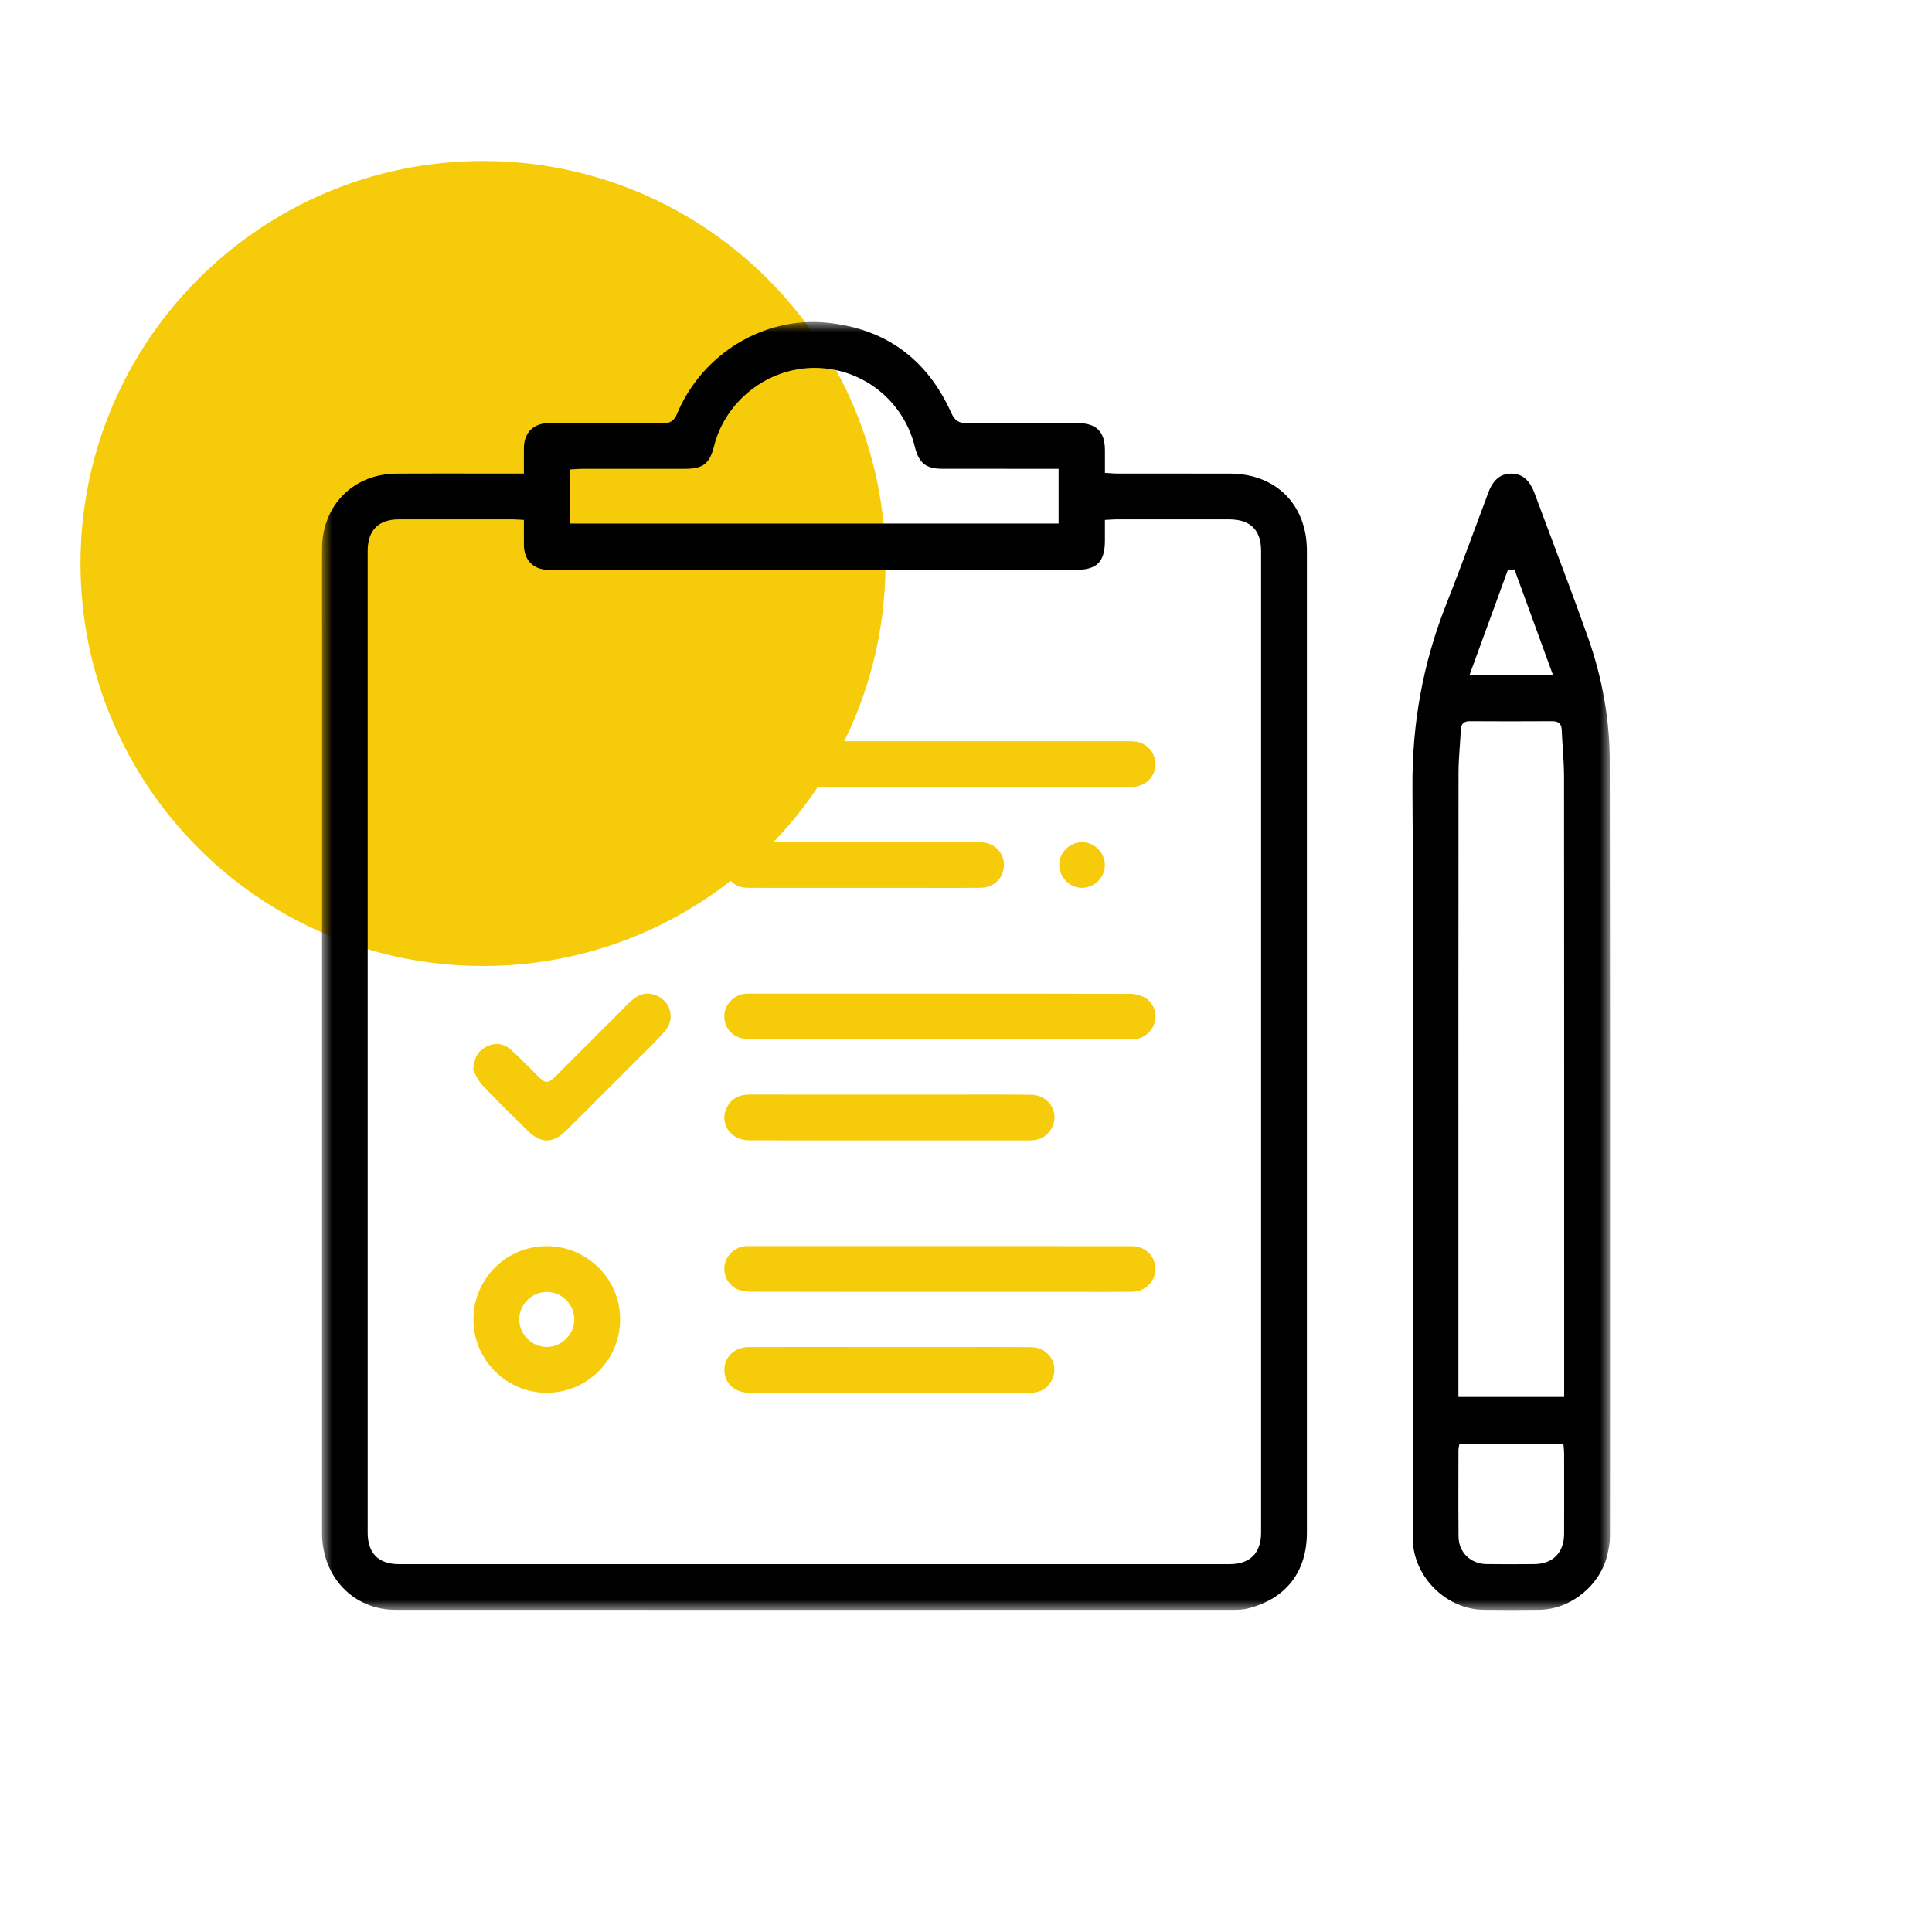 <svg width="96" height="96" viewBox="0 0 96 96" fill="none" xmlns="http://www.w3.org/2000/svg">
<path d="M24 48C35.046 48 44 39.046 44 28C44 16.954 35.046 8 24 8C12.954 8 4 16.954 4 28C4 39.046 12.954 48 24 48Z" fill="#F6CB09"/>
<mask id="mask0_18169_941" style="mask-type:luminance" maskUnits="userSpaceOnUse" x="16" y="16" width="64" height="64">
<path d="M80 16H16V80H80V16Z" fill="white"/>
</mask>
<g mask="url(#mask0_18169_941)">
<path d="M16.003 76.188C16.003 78.357 17.571 79.99 19.648 79.992C32.861 79.996 45.85 79.995 61.286 79.992C61.51 79.992 61.767 79.984 62 79.925C63.895 79.448 64.939 78.108 64.939 76.152C64.94 59.892 64.94 43.631 64.939 27.37C64.939 25.08 63.403 23.538 61.117 23.534C60.02 23.531 58.922 23.532 57.824 23.532C57.052 23.532 56.28 23.532 55.508 23.532C55.403 23.532 55.297 23.524 55.186 23.516C55.132 23.513 55.075 23.509 55.017 23.505L54.904 23.499V23.048C54.904 22.811 54.904 22.588 54.904 22.363C54.9 21.451 54.474 21.027 53.565 21.026L52.615 21.024C51.127 21.021 49.588 21.019 48.074 21.032C47.649 21.034 47.44 20.901 47.266 20.513C46.066 17.837 43.992 16.33 41.107 16.036C37.954 15.713 34.881 17.581 33.635 20.58C33.497 20.912 33.301 21.034 32.94 21.032C30.916 21.018 28.929 21.022 27.252 21.027C26.511 21.03 26.044 21.497 26.033 22.245C26.03 22.492 26.03 22.74 26.031 23.009L26.033 23.532H25.389C24.807 23.532 24.227 23.532 23.646 23.531C23.102 23.531 22.552 23.529 21.998 23.529C21.234 23.529 20.464 23.531 19.701 23.534C17.567 23.546 16.013 25.107 16.003 27.249C15.998 28.314 16 29.38 16.002 30.446L16.003 31.83V42.391C16.002 53.657 16.002 64.922 16.003 76.188ZM28.333 23.327L28.445 23.32C28.496 23.317 28.545 23.314 28.594 23.311C28.701 23.305 28.807 23.297 28.913 23.297C29.88 23.295 30.848 23.295 31.814 23.295H34.046C34.938 23.295 35.261 23.04 35.482 22.163C36.052 19.911 38.149 18.28 40.474 18.28C40.48 18.28 40.485 18.28 40.492 18.28C42.855 18.288 44.898 19.904 45.461 22.21C45.656 23.009 46.012 23.293 46.817 23.293C48.06 23.295 49.303 23.295 50.548 23.295H52.601V26.015H28.333V23.327ZM19.818 25.808C21.495 25.805 23.172 25.806 24.848 25.808H25.508C25.585 25.808 25.664 25.813 25.759 25.819C25.808 25.822 25.86 25.825 25.921 25.828L26.033 25.835L26.031 26.336C26.03 26.599 26.03 26.845 26.033 27.094C26.044 27.845 26.511 28.311 27.252 28.314C29.021 28.319 30.791 28.319 32.559 28.318H53.446C54.506 28.318 54.901 27.922 54.903 26.858V25.836L55.015 25.83C55.07 25.827 55.123 25.824 55.173 25.821C55.278 25.814 55.374 25.808 55.469 25.808C57.339 25.806 59.21 25.806 61.079 25.808C62.13 25.809 62.663 26.336 62.663 27.375C62.664 43.637 62.664 59.899 62.663 76.162C62.663 77.167 62.111 77.721 61.109 77.721C54.336 77.721 47.562 77.722 40.789 77.722C33.799 77.722 26.811 77.722 19.822 77.721C18.806 77.721 18.27 77.181 18.27 76.16C18.268 59.898 18.268 43.636 18.27 27.373C18.271 26.35 18.806 25.809 19.818 25.808Z" fill="black"/>
<path d="M79.88 77.211C79.94 76.931 79.997 76.632 79.997 76.34L79.999 72.804C80.002 61.34 80.006 49.487 79.987 37.828C79.984 35.771 79.625 33.712 78.918 31.711C78.333 30.054 77.703 28.381 77.094 26.761C76.811 26.009 76.528 25.256 76.248 24.503C76.006 23.851 75.63 23.535 75.098 23.535C75.095 23.535 75.09 23.535 75.087 23.535C74.553 23.54 74.192 23.842 73.95 24.486C73.746 25.03 73.543 25.574 73.343 26.119C72.868 27.402 72.376 28.729 71.864 30.022C70.711 32.94 70.16 35.926 70.184 39.152C70.214 43.316 70.208 47.55 70.201 51.644C70.198 53.379 70.197 55.114 70.197 56.849V75.927V76.052C70.197 76.231 70.197 76.414 70.204 76.593C70.291 78.409 71.895 79.963 73.706 79.99C74.652 80.004 75.595 80.004 76.508 79.99C78.066 79.965 79.548 78.744 79.88 77.211ZM74.927 28.317L75.252 28.295L77.164 33.536H73.022L74.927 28.317ZM72.473 38.406C72.473 37.969 72.504 37.528 72.534 37.101C72.553 36.829 72.574 36.549 72.585 36.272C72.598 35.972 72.735 35.837 73.029 35.837C73.029 35.837 73.032 35.837 73.036 35.837C74.349 35.845 75.731 35.845 77.142 35.837C77.441 35.839 77.59 35.967 77.601 36.263C77.612 36.566 77.632 36.875 77.653 37.172C77.683 37.637 77.715 38.118 77.716 38.592C77.722 46.673 77.722 54.753 77.722 62.834V69.415H72.468V62.841C72.466 54.696 72.466 46.55 72.473 38.406ZM77.719 76.22C77.715 77.153 77.158 77.713 76.229 77.719C75.791 77.722 75.375 77.725 74.97 77.725C74.594 77.725 74.225 77.724 73.858 77.718C73.066 77.705 72.484 77.132 72.474 76.357C72.462 75.304 72.465 74.234 72.468 73.199C72.469 72.818 72.469 72.437 72.469 72.054C72.469 72.01 72.477 71.97 72.485 71.923C72.49 71.901 72.495 71.874 72.499 71.844L72.515 71.744H77.686L77.694 71.853C77.697 71.894 77.7 71.934 77.705 71.972C77.713 72.048 77.719 72.121 77.719 72.195L77.721 72.979C77.722 74.06 77.724 75.14 77.719 76.22Z" fill="black"/>
<path d="M56.26 61.922C52.152 61.917 44.705 61.917 40.598 61.919H37.129C37.081 61.919 37.034 61.92 36.986 61.927C36.49 61.993 36.077 62.393 36.004 62.88C35.928 63.386 36.203 63.885 36.657 64.068C36.844 64.144 37.081 64.184 37.341 64.185C39.34 64.192 44.71 64.192 46.676 64.192H48.378H49.148H52.997C53.003 64.192 53.009 64.192 53.016 64.192C53.316 64.192 53.617 64.192 53.917 64.193C54.677 64.195 55.463 64.196 56.235 64.188C56.864 64.182 57.356 63.749 57.407 63.156C57.434 62.831 57.331 62.523 57.116 62.289C56.897 62.052 56.594 61.922 56.26 61.922Z" fill="#F6CB09"/>
<path d="M56.902 49.583C56.679 49.458 56.408 49.383 56.179 49.383C52.92 49.375 49.623 49.373 46.371 49.373C45.159 49.373 40.615 49.373 39.42 49.373H37.206C37.14 49.373 37.06 49.375 36.986 49.384C36.488 49.454 36.075 49.854 36.004 50.338C35.926 50.861 36.209 51.356 36.694 51.54C36.871 51.606 37.089 51.641 37.344 51.642C39.348 51.649 44.691 51.647 46.695 51.647H55.961H56.049C56.165 51.649 56.274 51.649 56.383 51.638C56.862 51.592 57.277 51.227 57.387 50.749C57.493 50.298 57.285 49.797 56.902 49.583Z" fill="#F6CB09"/>
<path d="M56.579 36.879C56.405 36.83 56.2 36.828 56.011 36.83H55.986C51.138 36.827 42.949 36.828 38.101 36.828H37.409H37.33C37.303 36.828 37.277 36.828 37.25 36.828C37.173 36.828 37.099 36.83 37.026 36.836C36.431 36.893 35.979 37.406 35.996 38.005C36.015 38.658 36.523 39.099 37.26 39.101C39.193 39.104 44.465 39.103 46.398 39.103H48.376H50.637C52.502 39.103 54.366 39.104 56.233 39.099C56.853 39.098 57.334 38.688 57.403 38.105C57.468 37.548 57.123 37.032 56.579 36.879Z" fill="#F6CB09"/>
<path d="M23.524 65.551C23.523 66.527 23.902 67.445 24.595 68.138C25.283 68.828 26.196 69.207 27.166 69.207H27.167C28.14 69.207 29.056 68.826 29.745 68.135C30.435 67.444 30.815 66.528 30.813 65.554C30.811 64.585 30.432 63.672 29.742 62.986C29.051 62.298 28.135 61.92 27.162 61.92C27.159 61.92 27.156 61.92 27.151 61.92C25.155 61.925 23.528 63.554 23.524 65.551ZM25.802 65.54C25.807 65.181 25.956 64.841 26.221 64.585C26.489 64.327 26.835 64.189 27.202 64.196C27.939 64.212 28.537 64.825 28.535 65.564C28.535 65.927 28.39 66.272 28.126 66.531C27.866 66.789 27.526 66.93 27.167 66.93C27.164 66.93 27.161 66.93 27.156 66.93C26.795 66.927 26.455 66.781 26.198 66.517C25.938 66.253 25.797 65.905 25.802 65.54Z" fill="#F6CB09"/>
<path d="M51.239 54.396C50.238 54.384 49.218 54.387 48.233 54.388C47.828 54.39 47.418 54.39 47.019 54.39H45.128C43.614 54.39 38.761 54.392 37.247 54.387H37.243C36.725 54.387 36.363 54.583 36.137 54.988C35.939 55.34 35.939 55.737 36.137 56.077C36.347 56.438 36.74 56.656 37.186 56.659C38.434 56.667 43.041 56.666 44.269 56.664C44.81 56.664 45.349 56.664 45.892 56.662H47.427C48.664 56.662 49.903 56.661 51.141 56.666H51.148C51.682 56.666 52.049 56.458 52.267 56.033C52.449 55.677 52.44 55.282 52.239 54.948C52.03 54.608 51.659 54.401 51.239 54.396Z" fill="#F6CB09"/>
<path d="M51.227 66.94C49.976 66.93 48.704 66.932 47.475 66.933C46.937 66.933 46.4 66.935 45.86 66.935L44.378 66.933C43.834 66.933 39.951 66.932 39.407 66.932C38.669 66.932 37.931 66.933 37.194 66.936C36.825 66.938 36.498 67.077 36.273 67.325C36.063 67.559 35.966 67.869 36 68.197C36.061 68.799 36.559 69.204 37.236 69.206C39.165 69.209 44.433 69.209 46.361 69.209H48.877C49.648 69.209 50.419 69.209 51.191 69.207C51.695 69.206 52.059 68.991 52.269 68.567C52.446 68.21 52.434 67.814 52.231 67.485C52.024 67.147 51.648 66.943 51.227 66.94Z" fill="#F6CB09"/>
<path d="M31.896 52.42C32.279 52.045 32.673 51.656 33.029 51.25C33.301 50.94 33.389 50.546 33.274 50.173C33.159 49.798 32.852 49.513 32.455 49.41C32.032 49.3 31.65 49.433 31.256 49.83C30.289 50.799 29.321 51.767 28.352 52.735L27.681 53.405C27.211 53.875 27.135 53.877 26.677 53.421C26.563 53.307 26.454 53.198 26.346 53.089C26.034 52.774 25.712 52.45 25.375 52.154C25.024 51.844 24.609 51.791 24.179 52.001C23.762 52.203 23.565 52.54 23.507 53.159C23.532 53.205 23.559 53.258 23.589 53.318C23.681 53.505 23.796 53.736 23.961 53.913C24.495 54.485 25.065 55.047 25.615 55.589C25.805 55.776 25.995 55.964 26.183 56.152C26.876 56.843 27.469 56.842 28.165 56.148C29.266 55.052 30.364 53.953 31.46 52.853C31.604 52.706 31.749 52.564 31.896 52.42Z" fill="#F6CB09"/>
<path d="M23.512 40.635C23.537 40.679 23.564 40.733 23.594 40.792C23.689 40.977 23.806 41.206 23.974 41.385C24.507 41.954 25.071 42.511 25.619 43.05C25.802 43.232 25.987 43.412 26.169 43.596C26.882 44.306 27.466 44.304 28.179 43.591L28.915 42.855C29.741 42.03 30.566 41.206 31.39 40.379C31.541 40.229 31.692 40.08 31.843 39.931C32.238 39.544 32.646 39.142 33.016 38.723C33.288 38.415 33.386 38.027 33.285 37.662C33.182 37.292 32.898 37.009 32.502 36.884C32.066 36.746 31.674 36.871 31.268 37.276C30.872 37.673 30.473 38.07 30.076 38.467C29.249 39.292 28.391 40.145 27.558 40.992C27.45 41.102 27.32 41.212 27.166 41.212H27.162C27.041 41.211 26.925 41.146 26.791 41.002C26.294 40.474 25.837 40.023 25.392 39.623C25.032 39.299 24.606 39.243 24.163 39.465C23.751 39.67 23.554 40.022 23.512 40.635Z" fill="#F6CB09"/>
<path d="M48.716 41.851C46.826 41.844 41.597 41.846 39.707 41.846C38.862 41.846 38.016 41.846 37.171 41.846C36.79 41.846 36.483 41.987 36.262 42.263C35.966 42.632 35.911 43.024 36.097 43.432C36.304 43.883 36.656 44.112 37.141 44.115C38.12 44.122 39.117 44.12 40.08 44.12C40.463 44.12 44.186 44.118 44.569 44.118C44.587 44.118 44.604 44.118 44.623 44.118C45.015 44.118 45.407 44.118 45.801 44.12C46.76 44.122 47.752 44.123 48.726 44.115C49.377 44.111 49.876 43.63 49.885 42.997C49.89 42.692 49.776 42.407 49.567 42.195C49.346 41.974 49.045 41.852 48.716 41.851Z" fill="#F6CB09"/>
<path d="M53.784 41.849C53.779 41.849 53.773 41.849 53.768 41.849C53.471 41.849 53.19 41.965 52.974 42.177C52.756 42.39 52.634 42.673 52.633 42.972C52.628 43.575 53.129 44.098 53.729 44.116C54.032 44.122 54.322 44.011 54.546 43.799C54.768 43.589 54.893 43.309 54.899 43.012C54.905 42.71 54.791 42.42 54.577 42.199C54.364 41.978 54.083 41.854 53.784 41.849Z" fill="#F6CB09"/>
</g>
</svg>
